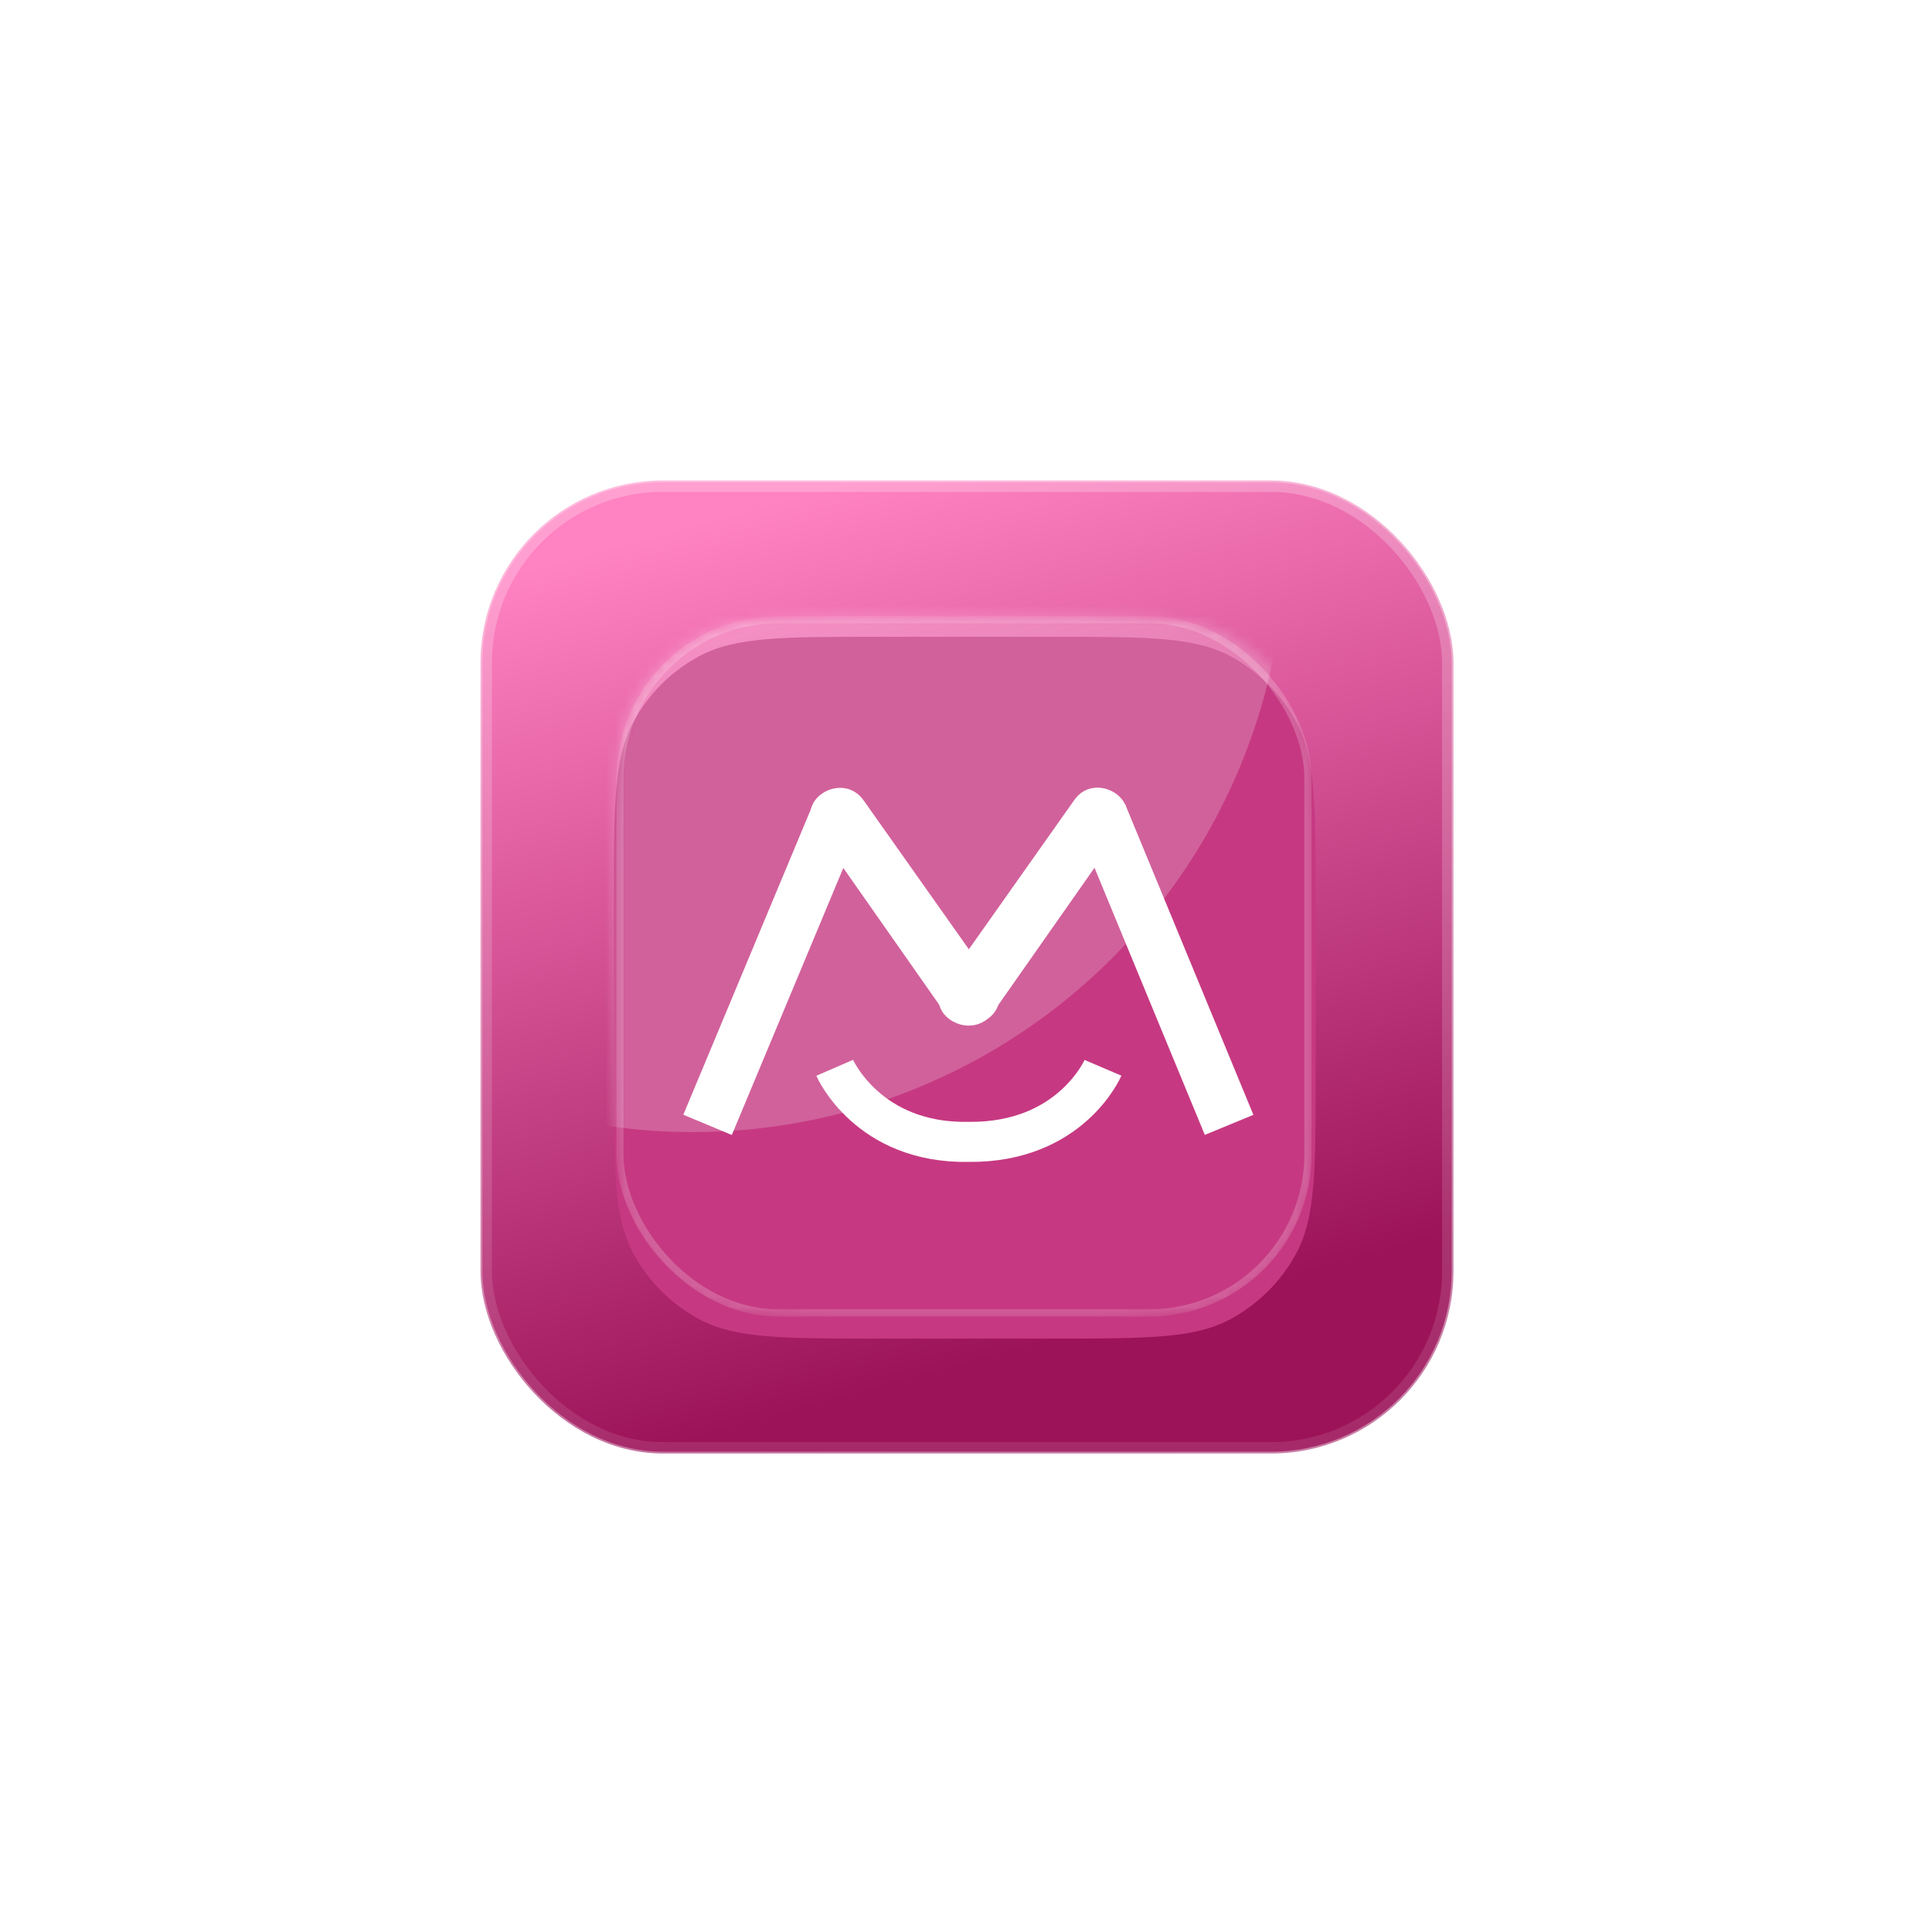 <svg width="193" height="193" viewBox="0 0 193 193" fill="none" xmlns="http://www.w3.org/2000/svg">
<g style="mix-blend-mode:screen" opacity="0.1" filter="url(#filter0_f_15_246)">
<rect x="48" y="48.001" width="97.283" height="97.2" rx="18.21" fill="white" fill-opacity="0.17"/>
</g>
<g style="mix-blend-mode:screen" opacity="0.21" filter="url(#filter1_f_15_246)">
<rect x="48" y="48.001" width="97.283" height="97.2" rx="18.21" fill="white" fill-opacity="0.53"/>
</g>
<rect x="48" y="48" width="97.198" height="97.2" rx="18.21" fill="url(#paint0_linear_15_246)" stroke="url(#paint1_linear_15_246)" stroke-width="0.365"/>
<g filter="url(#filter2_diii_15_246)">
<path d="M61.325 87.957C61.325 78.424 61.325 73.657 63.268 70.056C64.769 67.274 67.051 64.992 69.833 63.491C73.435 61.547 78.201 61.547 87.734 61.547L105.021 61.547C114.554 61.547 119.321 61.547 122.922 63.491C125.704 64.992 127.986 67.274 129.488 70.056C131.431 73.657 131.431 78.424 131.431 87.957V105.245C131.431 114.778 131.431 119.545 129.488 123.146C127.986 125.928 125.704 128.21 122.922 129.711C119.321 131.655 114.554 131.655 105.021 131.655H87.734C78.201 131.655 73.435 131.655 69.833 129.711C67.051 128.21 64.769 125.928 63.268 123.146C61.325 119.545 61.325 114.778 61.325 105.245V87.957Z" fill="#C63982"/>
</g>
<mask id="mask0_15_246" style="mask-type:alpha" maskUnits="userSpaceOnUse" x="61" y="61" width="71" height="71">
<path d="M61.325 87.957C61.325 78.424 61.325 73.658 63.269 70.056C64.77 67.274 67.052 64.992 69.834 63.491C73.435 61.548 78.202 61.548 87.735 61.548H105.022C114.555 61.548 119.321 61.548 122.923 63.491C125.705 64.992 127.987 67.274 129.488 70.056C131.431 73.658 131.431 78.424 131.431 87.957V105.245C131.431 114.778 131.431 119.545 129.488 123.146C127.987 125.928 125.705 128.21 122.923 129.712C119.321 131.655 114.555 131.655 105.022 131.655H87.735C78.202 131.655 73.435 131.655 69.834 129.712C67.052 128.21 64.77 125.928 63.269 123.146C61.325 119.545 61.325 114.778 61.325 105.245V87.957Z" fill="url(#paint2_linear_15_246)"/>
</mask>
<g mask="url(#mask0_15_246)">
<g opacity="0.2" filter="url(#filter3_f_15_246)">
<ellipse cx="69.194" cy="53.89" rx="59.203" ry="59.204" fill="white"/>
</g>
<g opacity="0.2" filter="url(#filter4_f_15_246)">
<rect x="61.926" y="61.906" width="68.735" height="69.249" rx="15.844" stroke="white" stroke-width="0.716"/>
</g>
</g>
<rect x="48" y="48" width="97.198" height="97.2" rx="18.21" stroke="url(#paint3_linear_15_246)" stroke-opacity="0.6" stroke-width="2.276"/>
<path d="M81.484 82.77L94.383 101.17C96.484 104.07 101.383 101.27 99.284 98.37L86.284 79.97C84.183 76.97 79.383 79.87 81.484 82.77Z" fill="white"/>
<path d="M107.284 79.97L94.284 98.37C92.184 101.37 97.084 104.17 99.184 101.17L112.084 82.77C114.184 79.77 109.284 76.97 107.284 79.97Z" fill="white"/>
<path d="M110.183 106.67C110.183 106.67 106.983 114.17 96.783 114.07C86.683 114.27 83.383 106.67 83.383 106.67" stroke="white" stroke-width="4" stroke-miterlimit="10"/>
<path d="M70.684 112.37L83.584 81.47" stroke="white" stroke-width="5.25" stroke-miterlimit="10"/>
<path d="M122.783 112.37L109.983 81.37" stroke="white" stroke-width="5.25" stroke-miterlimit="10"/>
<defs>
<filter id="filter0_f_15_246" x="0.632" y="0.633" width="192.019" height="191.935" filterUnits="userSpaceOnUse" color-interpolation-filters="sRGB">
<feFlood flood-opacity="0" result="BackgroundImageFix"/>
<feBlend mode="normal" in="SourceGraphic" in2="BackgroundImageFix" result="shape"/>
<feGaussianBlur stdDeviation="23.684" result="effect1_foregroundBlur_15_246"/>
</filter>
<filter id="filter1_f_15_246" x="37.074" y="37.074" width="119.136" height="119.052" filterUnits="userSpaceOnUse" color-interpolation-filters="sRGB">
<feFlood flood-opacity="0" result="BackgroundImageFix"/>
<feBlend mode="normal" in="SourceGraphic" in2="BackgroundImageFix" result="shape"/>
<feGaussianBlur stdDeviation="5.463" result="effect1_foregroundBlur_15_246"/>
</filter>
<filter id="filter2_diii_15_246" x="60.017" y="60.855" width="72.722" height="72.723" filterUnits="userSpaceOnUse" color-interpolation-filters="sRGB">
<feFlood flood-opacity="0" result="BackgroundImageFix"/>
<feColorMatrix in="SourceAlpha" type="matrix" values="0 0 0 0 0 0 0 0 0 0 0 0 0 0 0 0 0 0 127 0" result="hardAlpha"/>
<feOffset dy="0.615"/>
<feGaussianBlur stdDeviation="0.654"/>
<feColorMatrix type="matrix" values="0 0 0 0 1 0 0 0 0 1 0 0 0 0 1 0 0 0 0.09 0"/>
<feBlend mode="normal" in2="BackgroundImageFix" result="effect1_dropShadow_15_246"/>
<feBlend mode="normal" in="SourceGraphic" in2="effect1_dropShadow_15_246" result="shape"/>
<feColorMatrix in="SourceAlpha" type="matrix" values="0 0 0 0 0 0 0 0 0 0 0 0 0 0 0 0 0 0 127 0" result="hardAlpha"/>
<feOffset dy="1.451"/>
<feGaussianBlur stdDeviation="2.176"/>
<feComposite in2="hardAlpha" operator="arithmetic" k2="-1" k3="1"/>
<feColorMatrix type="matrix" values="0 0 0 0 1 0 0 0 0 1 0 0 0 0 1 0 0 0 0.17 0"/>
<feBlend mode="normal" in2="shape" result="effect2_innerShadow_15_246"/>
<feColorMatrix in="SourceAlpha" type="matrix" values="0 0 0 0 0 0 0 0 0 0 0 0 0 0 0 0 0 0 127 0" result="hardAlpha"/>
<feOffset dx="0.181" dy="0.181"/>
<feGaussianBlur stdDeviation="0.091"/>
<feComposite in2="hardAlpha" operator="arithmetic" k2="-1" k3="1"/>
<feColorMatrix type="matrix" values="0 0 0 0 1 0 0 0 0 1 0 0 0 0 1 0 0 0 0.4 0"/>
<feBlend mode="normal" in2="effect2_innerShadow_15_246" result="effect3_innerShadow_15_246"/>
<feColorMatrix in="SourceAlpha" type="matrix" values="0 0 0 0 0 0 0 0 0 0 0 0 0 0 0 0 0 0 127 0" result="hardAlpha"/>
<feOffset dx="-0.181" dy="-0.181"/>
<feGaussianBlur stdDeviation="0.42"/>
<feComposite in2="hardAlpha" operator="arithmetic" k2="-1" k3="1"/>
<feColorMatrix type="matrix" values="0 0 0 0 1 0 0 0 0 1 0 0 0 0 1 0 0 0 0.25 0"/>
<feBlend mode="normal" in2="effect3_innerShadow_15_246" result="effect4_innerShadow_15_246"/>
</filter>
<filter id="filter3_f_15_246" x="-57.5" y="-72.805" width="253.388" height="253.389" filterUnits="userSpaceOnUse" color-interpolation-filters="sRGB">
<feFlood flood-opacity="0" result="BackgroundImageFix"/>
<feBlend mode="normal" in="SourceGraphic" in2="BackgroundImageFix" result="shape"/>
<feGaussianBlur stdDeviation="33.745" result="effect1_foregroundBlur_15_246"/>
</filter>
<filter id="filter4_f_15_246" x="60.852" y="60.831" width="70.884" height="71.397" filterUnits="userSpaceOnUse" color-interpolation-filters="sRGB">
<feFlood flood-opacity="0" result="BackgroundImageFix"/>
<feBlend mode="normal" in="SourceGraphic" in2="BackgroundImageFix" result="shape"/>
<feGaussianBlur stdDeviation="0.358" result="effect1_foregroundBlur_15_246"/>
</filter>
<linearGradient id="paint0_linear_15_246" x1="80.779" y1="49.138" x2="103.998" y2="134.387" gradientUnits="userSpaceOnUse">
<stop stop-color="#FF82C2"/>
<stop offset="1" stop-color="#9C135A"/>
</linearGradient>
<linearGradient id="paint1_linear_15_246" x1="59.239" y1="52.123" x2="134.871" y2="148.137" gradientUnits="userSpaceOnUse">
<stop stop-color="white" stop-opacity="0.27"/>
<stop offset="1" stop-color="white" stop-opacity="0.4"/>
</linearGradient>
<linearGradient id="paint2_linear_15_246" x1="99.149" y1="60.332" x2="99.683" y2="131.715" gradientUnits="userSpaceOnUse">
<stop stop-color="#46A6FF"/>
<stop offset="1" stop-color="#4972FF"/>
</linearGradient>
<linearGradient id="paint3_linear_15_246" x1="96.599" y1="48" x2="96.599" y2="145.2" gradientUnits="userSpaceOnUse">
<stop stop-color="white" stop-opacity="0.4"/>
<stop offset="1" stop-color="white" stop-opacity="0.16"/>
</linearGradient>
</defs>
</svg>
